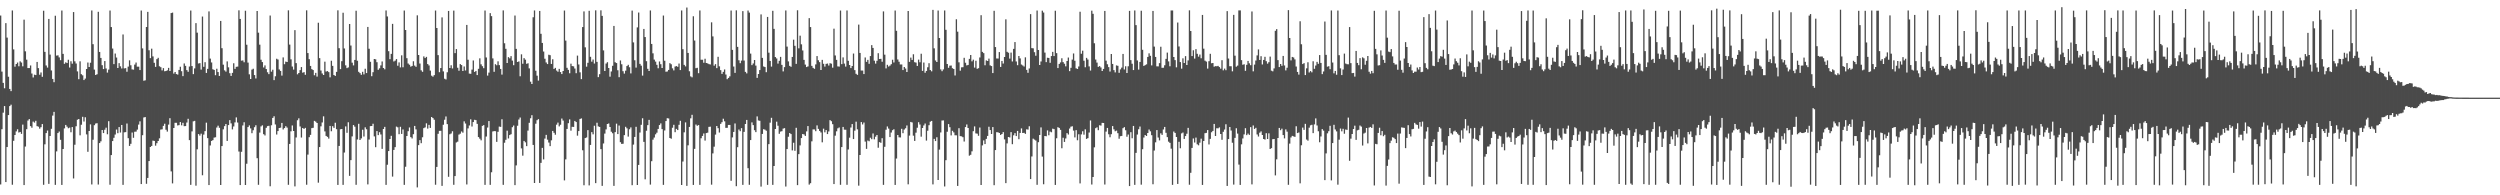 <svg xmlns="http://www.w3.org/2000/svg" width="1920" height="150"><path d="M0 11.945h1v129.735H0zM1 54.995h1v44.217H1zM2 63.650h1v22.888H2zM3 67.781h1v13.672H3zM4 17.777h1v122.037H4zM5 28.871h1v84.050H5zM6 58.932h1v29.426H6zM7 68.323h1v13.162H7zM8 70.002h1v10.377H8zM9 8.046h1v133.854H9zM10 37.919h1v70.200H10zM11 51.216h1v52.478H11zM12 49.132h1v51.797H12zM13 48.034h1v51.248H13zM14 50.885h1v50.878H14zM15 47.124h1v54.180H15zM16 48.043h1v54.756H16zM17 50.966h1v44.747H17zM18 15.128h1v127.027H18zM19 39.416h1v73.104H19zM20 45.821h1v53.394H20zM21 52.298h1v40.293H21zM22 52.268h1v39.200H22zM23 50.266h1v46.584H23zM24 56.465h1v41.650H24zM25 59.490h1v33.897H25zM26 57.347h1v36.811H26zM27 57.638h1v35.148H27zM28 47.551h1v49.344H28zM29 52.315h1v44.950H29zM30 57.380h1v41.438H30zM31 55.674h1v41.994H31zM32 58.986h1v36.288H32zM33 8.226h1v133.710H33zM34 39.848h1v70.984H34zM35 50.275h1v51.916H35zM36 51.901h1v48.364H36zM37 14.520h1v126.695H37zM38 41.957h1v62.482H38zM39 54.141h1v44.791H39zM40 60.611h1v28.191H40zM41 63.145h1v22.778H41zM42 12.066h1v129.934H42zM43 42.720h1v73.551H43zM44 42.506h1v59.692H44zM45 44.107h1v56.918H45zM46 46.227h1v61.156H46zM47 8.076h1v133.945H47zM48 41.359h1v73.077H48zM49 49.000h1v49.598H49zM50 47.862h1v48.063H50zM51 48.433h1v48.835H51zM52 45.875h1v52.626H52zM53 51.871h1v46.152H53zM54 47.075h1v54.480H54zM55 48.883h1v48.691H55zM56 9.284h1v127.783H56zM57 47.119h1v64.023H57zM58 48.795h1v48.172H58zM59 54.843h1v37.133H59zM60 60.840h1v30.564H60zM61 47.117h1v56.838H61zM62 56.979h1v38.837H62zM63 57.833h1v31.865H63zM64 61.511h1v31.843H64zM65 60.343h1v29.721H65zM66 53.004h1v50.213H66zM67 48.039h1v68.536H67zM68 51.478h1v49.115H68zM69 48.199h1v47.338H69zM70 8.023h1v133.626H70zM71 33.949h1v73.348H71zM72 53.453h1v42.707H72zM73 57.582h1v37.306H73zM74 57.030h1v37.587H74zM75 9.048h1v132.678H75zM76 39.879h1v70.019H76zM77 44.486h1v64.044H77zM78 50.081h1v49.734H78zM79 53.068h1v49.113H79zM80 46.899h1v52.722H80zM81 52.600h1v45.445H81zM82 55.766h1v47.356H82zM83 53.464h1v39.630H83zM84 8.104h1v133.748H84zM85 20.788h1v98.319H85zM86 37.262h1v71.062H86zM87 49.278h1v56.533H87zM88 41.138h1v62.199H88zM89 44.199h1v55.264H89zM90 52.241h1v50.044H90zM91 48.497h1v49.105H91zM92 50.952h1v50.816H92zM93 52.565h1v43.409H93zM94 26.481h1v115.506H94zM95 52.511h1v49.114H95zM96 52.307h1v49.150H96zM97 55.091h1v39.764H97zM98 51.132h1v55.011H98zM99 46.343h1v65.715H99zM100 50.112h1v60.352H100zM101 53.315h1v48.458H101zM102 53.480h1v52.353H102zM103 49.612h1v51.557H103zM104 48.034h1v53.029H104zM105 51.178h1v48.352H105zM106 51.199h1v44.515H106zM107 53.830h1v39.347H107zM108 8.063h1v133.292H108zM109 37.178h1v66.672H109zM110 61.987h1v28.203H110zM111 61.708h1v28.176H111zM112 20.723h1v120.415H112zM113 9.092h1v127.582H113zM114 38.604h1v85.085H114zM115 44.637h1v68.260H115zM116 37.355h1v74.719H116zM117 43.320h1v64.681H117zM118 48.208h1v60.026H118zM119 51.363h1v60.503H119zM120 45.397h1v64.574H120zM121 44.392h1v63.907H121zM122 50.871h1v55.361H122zM123 51.598h1v47.921H123zM124 54.064h1v45.245H124zM125 52.313h1v44.340H125zM126 54.717h1v40.325H126zM127 54.503h1v45.111H127zM128 54.005h1v47.046H128zM129 52.107h1v43.586H129zM130 54.521h1v36.231H130zM131 10.030h1v121.629H131zM132 9.703h1v131.138H132zM133 56.538h1v41.768H133zM134 55.292h1v39.006H134zM135 56.901h1v37.401H135zM136 57.287h1v39.066H136zM137 53.719h1v42.379H137zM138 51.244h1v42.493H138zM139 54.680h1v41.555H139zM140 58.472h1v35.846H140zM141 48.720h1v48.224H141zM142 50.586h1v46.212H142zM143 53.873h1v40.229H143zM144 55.164h1v36.078H144zM145 51.093h1v56.547H145zM146 8.068h1v133.885H146zM147 50.743h1v50.182H147zM148 56.941h1v36.227H148zM149 52.515h1v40.293H149zM150 17.745h1v124.846H150zM151 25.100h1v89.601H151zM152 48.720h1v54.224H152zM153 48.483h1v55.642H153zM154 53.470h1v49.211H154zM155 12.691h1v121.897H155zM156 51.287h1v52.092H156zM157 47.759h1v52.964H157zM158 56.023h1v38.187H158zM159 52.872h1v53.210H159zM160 8.769h1v133.340H160zM161 45.011h1v66.728H161zM162 47.974h1v60.261H162zM163 53.193h1v54.436H163zM164 53.728h1v51.928H164zM165 57.732h1v47.679H165zM166 52.768h1v45.192H166zM167 55.335h1v41.199H167zM168 58.299h1v39.833H168zM169 16.073h1v126.028H169zM170 37.042h1v75.139H170zM171 49.658h1v49.646H171zM172 54.004h1v42.844H172zM173 54.979h1v40.243H173zM174 47.173h1v61.062H174zM175 51.715h1v44.354H175zM176 56.210h1v36.048H176zM177 58.331h1v36.445H177zM178 55.977h1v43.378H178zM179 48.582h1v48.531H179zM180 52.911h1v41.075H180zM181 51.308h1v38.829H181zM182 51.133h1v42.951H182zM183 7.944h1v108.442H183zM184 14.545h1v127.569H184zM185 46.601h1v69.957H185zM186 46.379h1v49.954H186zM187 47.825h1v46.072H187zM188 8.250h1v133.847H188zM189 34.360h1v91.377H189zM190 48.063h1v49.529H190zM191 57.074h1v39.230H191zM192 60.693h1v37.902H192zM193 53.432h1v48.878H193zM194 52.793h1v47.236H194zM195 57.660h1v40.017H195zM196 60.247h1v35.980H196zM197 8.461h1v113.022H197zM198 25.069h1v116.844H198zM199 34.301h1v67.525H199zM200 45.886h1v51.200H200zM201 47.682h1v48.597H201zM202 51.793h1v51.295H202zM203 50.240h1v53.822H203zM204 53.045h1v45.121H204zM205 55.524h1v41.330H205zM206 56.931h1v39.677H206zM207 11.919h1v131.122H207zM208 55.053h1v41.132H208zM209 53.532h1v37.019H209zM210 61.540h1v27.732H210zM211 58.590h1v37.021H211zM212 45.130h1v58.177H212zM213 45.746h1v54.889H213zM214 53.337h1v44.980H214zM215 54.467h1v43.568H215zM216 58.080h1v36.331H216zM217 44.062h1v55.343H217zM218 49.300h1v49.076H218zM219 47.315h1v49.621H219zM220 47.629h1v50.393H220zM221 7.954h1v133.959H221zM222 34.253h1v76.292H222zM223 45.544h1v55.327H223zM224 51.107h1v45.261H224zM225 53.474h1v47.155H225zM226 23.142h1v119.992H226zM227 48.474h1v57.105H227zM228 57.111h1v35.266H228zM229 56.064h1v34.832H229zM230 53.855h1v43.295H230zM231 51.525h1v54.079H231zM232 55.826h1v42.475H232zM233 55.416h1v43.603H233zM234 57.432h1v40.768H234zM235 7.954h1v133.929H235zM236 40.765h1v77.957H236zM237 45.442h1v59.915H237zM238 50.661h1v52.919H238zM239 53.080h1v45.319H239zM240 53.787h1v44.349H240zM241 57.783h1v35.023H241zM242 55.957h1v37.494H242zM243 58.825h1v35.664H243zM244 17.478h1v122.817H244zM245 44.623h1v68.308H245zM246 54.196h1v42.841H246zM247 56.397h1v37.676H247zM248 57.607h1v31.736H248zM249 47.361h1v53.544H249zM250 54.953h1v49.439H250zM251 54.577h1v50.531H251zM252 55.403h1v51.018H252zM253 59.384h1v37.308H253zM254 46.649h1v54.175H254zM255 50.601h1v46.318H255zM256 57.582h1v40.623H256zM257 58.327h1v35.947H257zM258 55.195h1v44.026H258zM259 7.931h1v134.076H259zM260 37.017h1v75.039H260zM261 53.086h1v46.175H261zM262 46.982h1v52.088H262zM263 9.801h1v132.154H263zM264 37.214h1v79.932H264zM265 50.195h1v46.867H265zM266 52.320h1v49.661H266zM267 51.738h1v42.177H267zM268 18.456h1v116.626H268zM269 34.948h1v88.016H269zM270 48.120h1v56.657H270zM271 50.249h1v45.821H271zM272 46.014h1v51.245H272zM273 8.232h1v133.690H273zM274 46.650h1v60.455H274zM275 55.164h1v39.920H275zM276 56.183h1v51.342H276zM277 57.439h1v48.868H277zM278 55.119h1v44.521H278zM279 57.132h1v47.704H279zM280 52.797h1v44.981H280zM281 56.125h1v43.142H281zM282 20.679h1v120.939H282zM283 37.439h1v69.696H283zM284 47.464h1v49.396H284zM285 58.521h1v38.248H285zM286 55.424h1v39.592H286zM287 45.329h1v59.443H287zM288 45.584h1v67.477H288zM289 47.790h1v52.874H289zM290 53.602h1v50.201H290zM291 52.495h1v49.012H291zM292 50.202h1v53.081H292zM293 47.225h1v67.102H293zM294 52.221h1v46.870H294zM295 53.265h1v44.154H295zM296 8.034h1v133.966H296zM297 12.625h1v113.910H297zM298 39.321h1v76.704H298zM299 45.476h1v61.264H299zM300 41.375h1v62.933H300zM301 18.349h1v117.268H301zM302 47.203h1v67.953H302zM303 46.566h1v66.419H303zM304 45.388h1v51.843H304zM305 50.485h1v47.309H305zM306 47.915h1v55.132H306zM307 51.778h1v45.607H307zM308 42.493h1v60.357H308zM309 51.645h1v47.808H309zM310 8.077h1v133.901H310zM311 23.037h1v105.018H311zM312 44.697h1v59.728H312zM313 48.805h1v51.957H313zM314 49.721h1v48.157H314zM315 51.211h1v54.109H315zM316 50.620h1v55.732H316zM317 47.054h1v55.988H317zM318 50.382h1v46.360H318zM319 51.298h1v48.069H319zM320 11.756h1v132.162H320zM321 42.247h1v69.198H321zM322 48.780h1v58.859H322zM323 54.008h1v55.972H323zM324 55.138h1v50.289H324zM325 43.289h1v55.123H325zM326 44.608h1v53.232H326zM327 43.681h1v51.014H327zM328 49.202h1v49.547H328zM329 50.277h1v45.606H329zM330 54.210h1v44.042H330zM331 58.135h1v31.726H331zM332 58.893h1v31.772H332zM333 57.686h1v34.250H333zM334 8.088h1v133.803H334zM335 21.497h1v106.711H335zM336 42.333h1v60.438H336zM337 55.437h1v45.060H337zM338 52.267h1v48.168H338zM339 13.343h1v129.416H339zM340 54.826h1v40.951H340zM341 60.473h1v31.501H341zM342 61.014h1v28.408H342zM343 55.514h1v39.802H343zM344 8.405h1v127.364H344zM345 52.249h1v50.885H345zM346 50.111h1v52.380H346zM347 52.560h1v48.240H347zM348 8.151h1v133.800H348zM349 40.796h1v94.413H349zM350 37.672h1v71.740H350zM351 52.036h1v56.743H351zM352 54.313h1v49.082H352zM353 49.186h1v53.466H353zM354 49.961h1v51.010H354zM355 54.548h1v47.317H355zM356 51.025h1v42.178H356zM357 54.134h1v40.760H357zM358 19.130h1v122.539H358zM359 45.863h1v52.755H359zM360 56.526h1v39.806H360zM361 56.691h1v34.974H361zM362 53.451h1v43.702H362zM363 46.459h1v47.295H363zM364 55.246h1v36.752H364zM365 54.472h1v37.807H365zM366 57.658h1v37.453H366zM367 52.834h1v52.452H367zM368 44.774h1v61.732H368zM369 49.404h1v58.390H369zM370 50.831h1v45.853H370zM371 52.373h1v43.739H371zM372 8.063h1v133.915H372zM373 44.134h1v60.717H373zM374 58.069h1v39.867H374zM375 55.782h1v37.200H375zM376 10.100h1v131.871H376zM377 12.397h1v119.910H377zM378 44.860h1v56.093H378zM379 55.159h1v45.490H379zM380 49.288h1v51.466H380zM381 50.137h1v58.812H381zM382 47.126h1v54.105H382zM383 50.012h1v47.233H383zM384 52.965h1v44.469H384zM385 57.283h1v34.332H385zM386 7.988h1v133.964H386zM387 33.226h1v76.398H387zM388 37.492h1v69.857H388zM389 48.390h1v51.960H389zM390 43.897h1v62.447H390zM391 44.821h1v58.927H391zM392 43.089h1v59.968H392zM393 46.539h1v51.174H393zM394 50.063h1v46.368H394zM395 11.911h1v130.256H395zM396 37.523h1v89.506H396zM397 47.593h1v48.975H397zM398 47.149h1v44.655H398zM399 58.575h1v31.679H399zM400 41.742h1v72.232H400zM401 48.929h1v70.609H401zM402 44.628h1v63.584H402zM403 45.820h1v63.491H403zM404 48.991h1v63.216H404zM405 48.577h1v51.746H405zM406 52.540h1v41.751H406zM407 62.735h1v28.075H407zM408 64.506h1v23.982H408zM409 13.274h1v98.051H409zM410 8.038h1v132.514H410zM411 54.323h1v40.679H411zM412 58.119h1v34.202H412zM413 61.884h1v29.608H413zM414 8.380h1v132.103H414zM415 25.954h1v99.121H415zM416 32.950h1v80.626H416zM417 39.599h1v82.827H417zM418 45.089h1v61.358H418zM419 47.977h1v55.624H419zM420 49.189h1v58.062H420zM421 42.026h1v67.464H421zM422 42.402h1v69.830H422zM423 49.107h1v58.685H423zM424 45.496h1v55.077H424zM425 52.923h1v49.052H425zM426 52.124h1v51.353H426zM427 54.152h1v41.582H427zM428 55.113h1v39.038H428zM429 52.911h1v44.188H429zM430 55.331h1v40.465H430zM431 56.889h1v34.144H431zM432 54.527h1v38.072H432zM433 8.066h1v130.496H433zM434 31.180h1v91.242H434zM435 52.067h1v46.936H435zM436 53.644h1v40.988H436zM437 56.264h1v35.432H437zM438 48.900h1v51.469H438zM439 50.730h1v46.628H439zM440 50.964h1v46.540H440zM441 52.639h1v40.240H441zM442 56.224h1v37.518H442zM443 42.717h1v61.498H443zM444 49.532h1v51.105H444zM445 55.543h1v35.789H445zM446 60.792h1v30.147H446zM447 20.798h1v94.598H447zM448 8.734h1v133.549H448zM449 36.352h1v69.705H449zM450 51.209h1v54.362H450zM451 48.242h1v51.724H451zM452 8.316h1v134.046H452zM453 43.635h1v67.687H453zM454 47.385h1v54.110H454zM455 45.732h1v57.429H455zM456 48.796h1v47.752H456zM457 7.932h1v132.719H457zM458 47.536h1v46.710H458zM459 59.233h1v37.818H459zM460 56.962h1v40.500H460zM461 7.942h1v106.605H461zM462 12.195h1v130.545H462zM463 38.682h1v71.490H463zM464 54.506h1v48.119H464zM465 48.771h1v50.598H465zM466 47.756h1v47.462H466zM467 52.202h1v42.627H467zM468 58.890h1v38.648H468zM469 54.906h1v46.241H469zM470 50.544h1v51.799H470zM471 19.923h1v122.799H471zM472 47.811h1v53.669H472zM473 48.421h1v46.571H473zM474 53.980h1v49.002H474zM475 59.306h1v37.077H475zM476 46.452h1v62.777H476zM477 49.367h1v61.163H477zM478 54.675h1v55.737H478zM479 56.514h1v47.288H479zM480 54.259h1v43.140H480zM481 50.727h1v47.853H481zM482 49.789h1v55.143H482zM483 51.675h1v47.585H483zM484 56.368h1v41.493H484zM485 8.133h1v134.090H485zM486 32.556h1v78.479H486zM487 46.274h1v58.890H487zM488 51.909h1v45.462H488zM489 21.064h1v121.030H489zM490 9.604h1v117.054H490zM491 49.036h1v52.742H491zM492 50.455h1v45.373H492zM493 58.069h1v32.767H493zM494 22.212h1v86.724H494zM495 28.484h1v109.252H495zM496 46.982h1v53.410H496zM497 52.856h1v43.265H497zM498 54.525h1v37.530H498zM499 8.029h1v133.766H499zM500 33.728h1v90.083H500zM501 40.981h1v66.307H501zM502 45.794h1v59.814H502zM503 47.335h1v55.847H503zM504 49.774h1v52.127H504zM505 52.453h1v46.551H505zM506 47.217h1v48.855H506zM507 49.280h1v45.470H507zM508 52.233h1v46.956H508zM509 11.951h1v130.002H509zM510 46.645h1v53.550H510zM511 55.100h1v37.881H511zM512 54.892h1v35.871H512zM513 53.697h1v37.260H513zM514 48.480h1v57.527H514zM515 49.372h1v57.159H515zM516 52.468h1v45.646H516zM517 54.063h1v41.805H517zM518 51.079h1v50.456H518zM519 50.742h1v48.225H519zM520 51.313h1v48.571H520zM521 48.777h1v47.051H521zM522 53.821h1v38.973H522zM523 8.059h1v134.024H523zM524 37.782h1v86.249H524zM525 49.819h1v51.836H525zM526 50.999h1v42.995H526zM527 5.809h1v136.947H527zM528 40.644h1v70.985H528zM529 54.753h1v42.749H529zM530 58.690h1v32.194H530zM531 59.384h1v28.767H531zM532 12.483h1v129.565H532zM533 31.142h1v83.181H533zM534 52.373h1v43.275H534zM535 52.075h1v44.548H535zM536 56.233h1v39.812H536zM537 8.059h1v133.925H537zM538 45.855h1v60.322H538zM539 45.883h1v58.535H539zM540 48.202h1v54.314H540zM541 45.096h1v62.885H541zM542 48.360h1v53.840H542zM543 48.692h1v53.221H543zM544 49.260h1v48.170H544zM545 49.531h1v47.744H545zM546 17.132h1v124.714H546zM547 27.944h1v89.877H547zM548 50.455h1v62.181H548zM549 49.230h1v54.119H549zM550 52.349h1v44.434H550zM551 43.601h1v54.879H551zM552 50.956h1v50.806H552zM553 53.872h1v41.240H553zM554 56.752h1v37.073H554zM555 55.217h1v35.945H555zM556 53.374h1v39.807H556zM557 57.245h1v40.963H557zM558 60.821h1v37.323H558zM559 59.866h1v36.068H559zM560 58.611h1v37.338H560zM561 8.105h1v130.745H561zM562 38.287h1v67.245H562zM563 51.087h1v50.254H563zM564 55.947h1v38.886H564zM565 7.950h1v135.073H565zM566 36.014h1v77.044H566zM567 46.307h1v53.176H567zM568 48.554h1v52.220H568zM569 46.561h1v51.867H569zM570 8.561h1v133.399H570zM571 46.464h1v54.811H571zM572 55.181h1v40.054H572zM573 56.380h1v35.749H573zM574 8.109h1v121.086H574zM575 9.682h1v132.264H575zM576 41.190h1v66.375H576zM577 50.007h1v44.011H577zM578 48.720h1v47.403H578zM579 46.096h1v53.900H579zM580 50.357h1v51.122H580zM581 59.810h1v29.609H581zM582 56.842h1v35.676H582zM583 53.793h1v38.980H583zM584 11.069h1v132.261H584zM585 44.430h1v58.428H585zM586 51.057h1v48.180H586zM587 51.524h1v48.037H587zM588 55.468h1v44.931H588zM589 13.017h1v128.959H589zM590 40.437h1v70.243H590zM591 46.805h1v47.390H591zM592 51.171h1v39.278H592zM593 8.282h1v133.675H593zM594 22.166h1v105.317H594zM595 43.817h1v55.279H595zM596 44.906h1v48.513H596zM597 48.854h1v47.690H597zM598 46.676h1v56.074H598zM599 43.668h1v57.409H599zM600 49.825h1v50.936H600zM601 54.815h1v43.967H601zM602 51.551h1v46.839H602zM603 8.059h1v135.219H603zM604 35.791h1v78.716H604zM605 47.135h1v57.889H605zM606 50.574h1v51.578H606zM607 51.314h1v51.637H607zM608 43.706h1v71.818H608zM609 30.456h1v79.187H609zM610 35.173h1v80.631H610zM611 49.053h1v49.074H611zM612 7.907h1v134.254H612zM613 37.135h1v81.237H613zM614 27.413h1v84.268H614zM615 34.069h1v71.945H615zM616 38.749h1v64.154H616zM617 45.979h1v57.292H617zM618 49.609h1v54.810H618zM619 51.489h1v49.413H619zM620 50.985h1v45.859H620zM621 13.922h1v127.831H621zM622 20.780h1v119.935H622zM623 50.562h1v57.982H623zM624 52.108h1v47.276H624zM625 52.846h1v46.608H625zM626 49.449h1v51.327H626zM627 43.064h1v53.263H627zM628 46.300h1v52.663H628zM629 47.696h1v52.836H629zM630 53.773h1v47.983H630zM631 45.978h1v63.337H631zM632 49.023h1v49.803H632zM633 51.169h1v50.488H633zM634 49.069h1v50.822H634zM635 48.815h1v54.132H635zM636 50.339h1v50.601H636zM637 48.526h1v43.744H637zM638 48.876h1v44.189H638zM639 51.956h1v43.432H639zM640 22.000h1v119.368H640zM641 42.622h1v61.580H641zM642 45.984h1v54.902H642zM643 50.975h1v47.587H643zM644 51.126h1v46.753H644zM645 8.064h1v133.879H645zM646 49.241h1v63.683H646zM647 44.063h1v53.397H647zM648 48.829h1v50.763H648zM649 51.126h1v48.522H649zM650 8.021h1v133.899H650zM651 46.673h1v68.124H651zM652 49.909h1v55.840H652zM653 52.266h1v45.705H653zM654 50.686h1v44.613H654zM655 41.087h1v65.705H655zM656 53.837h1v46.508H656zM657 56.673h1v36.779H657zM658 57.492h1v41.837H658zM659 18.906h1v123.666H659zM660 40.642h1v78.378H660zM661 54.186h1v39.570H661zM662 54.154h1v41.419H662zM663 56.872h1v37.255H663zM664 44.139h1v64.603H664zM665 47.489h1v66.837H665zM666 45.994h1v61.917H666zM667 48.997h1v59.487H667zM668 43.054h1v62.701H668zM669 34.678h1v72.239H669zM670 36.800h1v65.724H670zM671 46.568h1v60.415H671zM672 48.842h1v56.114H672zM673 46.695h1v57.005H673zM674 40.848h1v72.616H674zM675 45.290h1v63.864H675zM676 45.157h1v64.520H676zM677 47.414h1v58.703H677zM678 8.756h1v133.224H678zM679 41.981h1v70.762H679zM680 52.513h1v47.144H680zM681 49.751h1v47.365H681zM682 51.079h1v47.711H682zM683 50.400h1v54.876H683zM684 49.283h1v52.492H684zM685 45.882h1v54.102H685zM686 47.970h1v51.309H686zM687 8.099h1v133.937H687zM688 23.639h1v98.135H688zM689 45.683h1v57.995H689zM690 47.394h1v58.081H690zM691 49.497h1v56.052H691zM692 49.526h1v49.388H692zM693 53.809h1v48.489H693zM694 51.453h1v48.051H694zM695 52.632h1v45.857H695zM696 55.276h1v41.097H696zM697 8.426h1v133.139H697zM698 47.504h1v56.633H698zM699 44.220h1v49.409H699zM700 46.040h1v47.993H700zM701 41.674h1v62.514H701zM702 47.774h1v60.463H702zM703 48.093h1v53.775H703zM704 50.626h1v47.450H704zM705 45.762h1v48.074H705zM706 47.836h1v47.809H706zM707 41.253h1v63.732H707zM708 54.422h1v43.893H708zM709 48.033h1v48.313H709zM710 55.872h1v38.992H710zM711 54.484h1v53.517H711zM712 51.684h1v48.714H712zM713 48.532h1v47.647H713zM714 53.826h1v39.621H714zM715 54.792h1v38.069H715zM716 7.599h1v134.044H716zM717 37.108h1v69.547H717zM718 46.462h1v61.857H718zM719 47.633h1v57.762H719zM720 8.104h1v130.142H720zM721 29.178h1v85.711H721zM722 53.313h1v48.438H722zM723 54.676h1v37.913H723zM724 53.308h1v39.156H724zM725 8.060h1v135.138H725zM726 22.908h1v100.119H726zM727 49.130h1v52.042H727zM728 52.065h1v43.195H728zM729 50.415h1v47.277H729zM730 50.354h1v53.629H730zM731 52.376h1v48.086H731zM732 52.972h1v48.698H732zM733 57.935h1v45.973H733zM734 14.804h1v89.120H734zM735 24.345h1v118.471H735zM736 47.884h1v50.588H736zM737 54.269h1v50.261H737zM738 51.692h1v53.011H738zM739 51.605h1v53.744H739zM740 44.396h1v64.313H740zM741 48.202h1v49.391H741zM742 50.250h1v45.321H742zM743 49.885h1v48.428H743zM744 45.223h1v74.331H744zM745 42.227h1v76.660H745zM746 47.120h1v69.081H746zM747 45.817h1v54.934H747zM748 51.898h1v45.161H748zM749 46.642h1v55.829H749zM750 52.824h1v49.843H750zM751 52.361h1v51.926H751zM752 44.146h1v53.817H752zM753 11.661h1v130.418H753zM754 39.831h1v71.820H754zM755 40.792h1v67.013H755zM756 50.116h1v60.523H756zM757 46.378h1v60.248H757zM758 46.824h1v57.548H758zM759 45.024h1v52.320H759zM760 50.234h1v49.652H760zM761 50.717h1v52.186H761zM762 56.140h1v41.425H762zM763 8.314h1v133.918H763zM764 36.126h1v79.146H764zM765 44.888h1v56.649H765zM766 44.939h1v56.708H766zM767 39.994h1v62.142H767zM768 51.401h1v52.205H768zM769 46.790h1v56.137H769zM770 48.789h1v52.707H770zM771 43.759h1v63.316H771zM772 14.843h1v125.823H772zM773 39.773h1v70.375H773zM774 40.489h1v64.731H774zM775 45.010h1v60.568H775zM776 40.411h1v61.050H776zM777 47.204h1v63.538H777zM778 37.543h1v66.379H778zM779 32.294h1v69.937H779zM780 47.182h1v57.329H780zM781 50.093h1v50.456H781zM782 43.000h1v63.930H782zM783 44.834h1v57.258H783zM784 49.553h1v49.057H784zM785 50.282h1v51.844H785zM786 51.093h1v50.901H786zM787 44.025h1v58.776H787zM788 53.652h1v45.673H788zM789 55.893h1v43.653H789zM790 52.571h1v44.410H790zM791 10.841h1v126.706H791zM792 36.964h1v83.224H792zM793 37.107h1v69.367H793zM794 40.097h1v67.095H794zM795 42.813h1v65.113H795zM796 8.090h1v133.819H796zM797 38.409h1v70.803H797zM798 49.905h1v53.753H798zM799 47.228h1v50.626H799zM800 8.205h1v112.074H800zM801 9.613h1v131.883H801zM802 40.392h1v64.066H802zM803 47.738h1v56.891H803zM804 44.360h1v55.768H804zM805 44.513h1v59.395H805zM806 48.215h1v52.864H806zM807 43.046h1v58.556H807zM808 39.855h1v58.962H808zM809 43.070h1v56.088H809zM810 8.221h1v133.805H810zM811 40.798h1v65.366H811zM812 52.257h1v45.432H812zM813 49.120h1v49.114H813zM814 47.933h1v51.804H814zM815 44.753h1v69.094H815zM816 47.722h1v58.070H816zM817 48.972h1v60.049H817zM818 50.942h1v55.383H818zM819 46.864h1v55.369H819zM820 44.162h1v59.178H820zM821 54.623h1v44.098H821zM822 52.082h1v45.190H822zM823 45.792h1v51.165H823zM824 41.043h1v59.269H824zM825 46.656h1v58.885H825zM826 52.474h1v47.446H826zM827 52.977h1v54.741H827zM828 51.061h1v52.081H828zM829 9.015h1v131.830H829zM830 41.248h1v61.973H830zM831 38.903h1v61.910H831zM832 46.620h1v56.821H832zM833 51.645h1v47.704H833zM834 44.426h1v62.297H834zM835 45.716h1v60.368H835zM836 51.009h1v50.757H836zM837 54.144h1v38.382H837zM838 8.182h1v133.563H838zM839 10.607h1v125.352H839zM840 33.233h1v79.921H840zM841 45.743h1v52.726H841zM842 48.057h1v49.732H842zM843 51.368h1v48.615H843zM844 50.748h1v45.460H844zM845 51.788h1v44.674H845zM846 54.525h1v39.814H846zM847 52.966h1v41.485H847zM848 8.400h1v133.320H848zM849 46.590h1v54.465H849zM850 49.379h1v48.898H850zM851 51.554h1v51.566H851zM852 54.951h1v50.444H852zM853 41.496h1v61.586H853zM854 49.119h1v47.692H854zM855 53.862h1v45.469H855zM856 55.582h1v45.210H856zM857 50.223h1v50.063H857zM858 50.534h1v51.781H858zM859 55.922h1v50.644H859zM860 53.309h1v51.289H860zM861 51.903h1v52.508H861zM862 41.396h1v57.051H862zM863 53.340h1v44.276H863zM864 50.906h1v49.151H864zM865 56.043h1v48.967H865zM866 50.896h1v52.438H866zM867 8.364h1v134.550H867zM868 46.197h1v55.350H868zM869 48.963h1v57.243H869zM870 53.822h1v42.912H870zM871 8.061h1v133.904H871zM872 19.301h1v98.100H872zM873 46.455h1v56.867H873zM874 53.436h1v45.837H874zM875 47.570h1v49.604H875zM876 8.226h1v133.575H876zM877 38.272h1v76.290H877zM878 50.658h1v54.955H878zM879 50.014h1v53.676H879zM880 49.407h1v55.054H880zM881 43.715h1v58.445H881zM882 40.965h1v58.508H882zM883 42.835h1v58.039H883zM884 50.232h1v53.589H884zM885 8.381h1v133.126H885zM886 35.809h1v79.824H886zM887 43.714h1v65.575H887zM888 50.918h1v48.958H888zM889 50.981h1v54.660H889zM890 48.473h1v59.334H890zM891 35.895h1v66.481H891zM892 52.049h1v51.519H892zM893 52.003h1v47.450H893zM894 50.147h1v47.315H894zM895 45.230h1v56.770H895zM896 40.405h1v64.916H896zM897 47.148h1v61.648H897zM898 50.916h1v58.794H898zM899 8.045h1v106.111H899zM900 8.041h1v133.918H900zM901 43.776h1v57.260H901zM902 46.157h1v55.946H902zM903 51.690h1v53.514H903zM904 17.322h1v123.940H904zM905 35.701h1v73.177H905zM906 47.673h1v66.204H906zM907 52.750h1v49.722H907zM908 44.811h1v56.952H908zM909 48.403h1v58.287H909zM910 43.132h1v61.360H910zM911 49.922h1v52.769H911zM912 46.407h1v51.803H912zM913 7.936h1v133.951H913zM914 23.788h1v108.934H914zM915 43.041h1v70.587H915zM916 38.605h1v67.756H916zM917 45.025h1v64.428H917zM918 37.750h1v67.945H918zM919 41.337h1v69.522H919zM920 43.501h1v68.111H920zM921 41.906h1v67.668H921zM922 44.763h1v61.756H922zM923 11.452h1v130.560H923zM924 37.397h1v70.895H924zM925 46.578h1v55.713H925zM926 47.330h1v54.691H926zM927 52.689h1v47.198H927zM928 47.017h1v63.950H928zM929 41.306h1v65.340H929zM930 48.603h1v52.956H930zM931 48.361h1v52.220H931zM932 51.197h1v43.984H932zM933 50.805h1v53.627H933zM934 50.867h1v47.651H934zM935 50.568h1v47.970H935zM936 51.513h1v46.351H936zM937 52.720h1v50.212H937zM938 46.250h1v61.137H938zM939 54.038h1v47.159H939zM940 52.666h1v46.820H940zM941 53.935h1v41.519H941zM942 8.554h1v134.263H942zM943 44.969h1v61.834H943zM944 50.862h1v46.673H944zM945 50.911h1v49.348H945zM946 54.776h1v54.837H946zM947 11.405h1v130.376H947zM948 42.735h1v63.139H948zM949 51.203h1v47.290H949zM950 50.397h1v52.228H950zM951 7.987h1v118.423H951zM952 8.008h1v134.034H952zM953 46.189h1v64.678H953zM954 49.716h1v56.632H954zM955 49.359h1v53.852H955zM956 54.388h1v44.073H956zM957 49.751h1v54.022H957zM958 46.798h1v55.796H958zM959 48.646h1v54.909H959zM960 50.054h1v47.572H960zM961 8.802h1v132.809H961zM962 54.792h1v41.584H962zM963 49.590h1v49.417H963zM964 46.479h1v51.694H964zM965 42.536h1v60.711H965zM966 37.914h1v66.942H966zM967 46.026h1v55.849H967zM968 43.165h1v57.769H968zM969 49.498h1v54.203H969zM970 46.027h1v60.738H970zM971 43.646h1v63.576H971zM972 46.987h1v55.293H972zM973 48.906h1v57.860H973zM974 47.781h1v54.616H974zM975 43.477h1v70.940H975zM976 54.284h1v59.472H976zM977 54.771h1v52.131H977zM978 52.522h1v54.213H978zM979 23.651h1v111.035H979zM980 22.363h1v100.017H980zM981 46.159h1v59.844H981zM982 51.503h1v46.747H982zM983 49.147h1v50.863H983zM984 50.527h1v48.306H984zM985 42.972h1v60.751H985zM986 50.300h1v55.976H986zM987 54.063h1v45.332H987zM988 52.037h1v49.074H988zM989 7.804h1v134.141H989zM990 29.179h1v81.131H990zM991 46.380h1v59.202H991zM992 43.738h1v60.585H992zM993 44.154h1v60.597H993zM994 45.627h1v59.495H994zM995 51.105h1v45.892H995zM996 55.229h1v46.963H996zM997 57.274h1v44.480H997zM998 16.356h1v124.434H998zM999 33.974h1v77.577H999zM1000 49.209h1v48.801H1000zM1001 48.509h1v51.223H1001zM1002 57.656h1v37.448H1002zM1003 52.473h1v54.709H1003zM1004 47.830h1v60.185H1004zM1005 55.639h1v42.420H1005zM1006 54.594h1v41.667H1006zM1007 55.557h1v40.276H1007zM1008 47.049h1v55.220H1008zM1009 52.844h1v42.718H1009zM1010 50.332h1v40.612H1010zM1011 47.508h1v48.856H1011zM1012 48.994h1v51.814H1012zM1013 42.269h1v67.000H1013zM1014 48.344h1v56.442H1014zM1015 56.939h1v42.257H1015zM1016 54.863h1v45.512H1016zM1017 16.557h1v121.764H1017zM1018 42.113h1v75.676H1018zM1019 51.220h1v51.198H1019zM1020 50.837h1v49.932H1020zM1021 53.129h1v43.462H1021zM1022 8.042h1v130.528H1022zM1023 48.026h1v61.852H1023zM1024 56.319h1v39.536H1024zM1025 54.476h1v44.957H1025zM1026 57.415h1v43.514H1026zM1027 8.065h1v133.777H1027zM1028 42.376h1v64.892H1028zM1029 52.478h1v46.225H1029zM1030 57.671h1v43.203H1030zM1031 53.392h1v45.537H1031zM1032 41.190h1v61.497H1032zM1033 48.818h1v50.642H1033zM1034 49.284h1v50.442H1034zM1035 49.390h1v40.944H1035zM1036 20.806h1v102.697H1036zM1037 48.472h1v58.003H1037zM1038 56.142h1v46.779H1038zM1039 55.992h1v43.062H1039zM1040 58.817h1v37.716H1040zM1041 39.139h1v68.284H1041zM1042 48.312h1v51.765H1042zM1043 50.060h1v49.606H1043zM1044 44.654h1v51.735H1044zM1045 53.212h1v44.002H1045zM1046 44.017h1v67.756H1046zM1047 44.774h1v57.772H1047zM1048 49.721h1v52.171H1048zM1049 46.707h1v51.599H1049zM1050 42.984h1v67.146H1050zM1051 55.105h1v42.879H1051zM1052 56.586h1v40.924H1052zM1053 54.455h1v43.811H1053zM1054 56.223h1v39.240H1054zM1055 8.298h1v134.157H1055zM1056 37.550h1v72.915H1056zM1057 41.708h1v69.094H1057zM1058 50.281h1v51.811H1058zM1059 50.081h1v48.006H1059zM1060 38.694h1v65.211H1060zM1061 42.656h1v57.985H1061zM1062 45.973h1v58.608H1062zM1063 48.272h1v55.245H1063zM1064 8.078h1v134.454H1064zM1065 28.939h1v98.429H1065zM1066 39.623h1v82.918H1066zM1067 40.037h1v69.902H1067zM1068 37.706h1v70.342H1068zM1069 43.320h1v62.114H1069zM1070 48.312h1v57.508H1070zM1071 49.544h1v57.298H1071zM1072 49.528h1v60.366H1072zM1073 53.532h1v49.063H1073zM1074 8.231h1v132.848H1074zM1075 46.561h1v55.983H1075zM1076 53.623h1v44.197H1076zM1077 55.819h1v42.226H1077zM1078 44.964h1v53.241H1078zM1079 32.366h1v81.406H1079zM1080 36.072h1v69.884H1080zM1081 48.392h1v47.772H1081zM1082 51.418h1v51.541H1082zM1083 49.535h1v55.256H1083zM1084 54.049h1v45.226H1084zM1085 56.085h1v42.910H1085zM1086 55.052h1v39.311H1086zM1087 55.042h1v40.483H1087zM1088 51.888h1v44.067H1088zM1089 53.416h1v45.424H1089zM1090 51.463h1v42.306H1090zM1091 55.385h1v41.837H1091zM1092 55.154h1v38.226H1092zM1093 13.154h1v128.884H1093zM1094 48.523h1v58.007H1094zM1095 52.139h1v48.819H1095zM1096 53.173h1v44.531H1096zM1097 10.838h1v124.793H1097zM1098 21.395h1v114.556H1098zM1099 39.358h1v72.783H1099zM1100 50.431h1v58.649H1100zM1101 50.782h1v56.202H1101zM1102 8.108h1v133.457H1102zM1103 22.749h1v101.522H1103zM1104 47.684h1v53.534H1104zM1105 45.021h1v52.543H1105zM1106 43.096h1v55.587H1106zM1107 43.520h1v65.375H1107zM1108 38.253h1v80.475H1108zM1109 45.017h1v70.335H1109zM1110 49.846h1v61.865H1110zM1111 15.700h1v126.605H1111zM1112 41.533h1v63.036H1112zM1113 53.540h1v44.758H1113zM1114 53.390h1v48.937H1114zM1115 52.995h1v50.303H1115zM1116 49.440h1v51.485H1116zM1117 44.962h1v55.326H1117zM1118 46.983h1v54.434H1118zM1119 48.166h1v54.515H1119zM1120 50.203h1v53.603H1120zM1121 44.769h1v64.645H1121zM1122 54.666h1v45.418H1122zM1123 58.878h1v47.643H1123zM1124 55.584h1v43.024H1124zM1125 59.080h1v32.393H1125zM1126 41.759h1v58.424H1126zM1127 50.957h1v45.559H1127zM1128 47.340h1v54.997H1128zM1129 48.231h1v50.347H1129zM1130 8.078h1v135.095H1130zM1131 38.641h1v67.784H1131zM1132 51.578h1v46.619H1132zM1133 55.196h1v51.646H1133zM1134 51.358h1v56.164H1134zM1135 47.053h1v61.357H1135zM1136 47.956h1v55.874H1136zM1137 56.638h1v41.830H1137zM1138 45.606h1v51.477H1138zM1139 8.071h1v133.930H1139zM1140 16.167h1v104.131H1140zM1141 34.985h1v83.362H1141zM1142 42.427h1v70.102H1142zM1143 45.654h1v66.854H1143zM1144 40.594h1v70.276H1144zM1145 44.214h1v61.711H1145zM1146 41.804h1v59.304H1146zM1147 44.864h1v56.178H1147zM1148 42.562h1v60.282H1148zM1149 22.801h1v118.760H1149zM1150 36.210h1v70.408H1150zM1151 46.580h1v57.614H1151zM1152 46.841h1v57.882H1152zM1153 53.742h1v59.280H1153zM1154 45.735h1v64.631H1154zM1155 40.469h1v74.961H1155zM1156 46.641h1v55.003H1156zM1157 46.164h1v59.429H1157zM1158 48.471h1v56.429H1158zM1159 38.241h1v67.422H1159zM1160 35.831h1v73.204H1160zM1161 43.604h1v58.067H1161zM1162 52.109h1v46.220H1162zM1163 48.602h1v62.472H1163zM1164 47.404h1v58.524H1164zM1165 48.551h1v56.356H1165zM1166 50.597h1v53.862H1166zM1167 48.259h1v55.165H1167zM1168 8.501h1v132.769H1168zM1169 44.793h1v66.180H1169zM1170 46.859h1v58.758H1170zM1171 47.008h1v51.973H1171zM1172 15.974h1v87.878H1172zM1173 8.059h1v133.887H1173zM1174 45.654h1v53.387H1174zM1175 53.911h1v45.802H1175zM1176 52.119h1v39.852H1176zM1177 8.093h1v133.820H1177zM1178 32.586h1v87.971H1178zM1179 46.204h1v55.057H1179zM1180 43.912h1v57.880H1180zM1181 44.227h1v53.083H1181zM1182 50.821h1v44.657H1182zM1183 49.373h1v52.083H1183zM1184 53.418h1v44.989H1184zM1185 54.678h1v46.091H1185zM1186 53.247h1v49.775H1186zM1187 14.071h1v128.067H1187zM1188 43.639h1v58.615H1188zM1189 52.740h1v49.138H1189zM1190 53.746h1v44.433H1190zM1191 49.766h1v57.883H1191zM1192 44.316h1v70.531H1192zM1193 47.191h1v60.881H1193zM1194 47.512h1v59.994H1194zM1195 36.244h1v71.959H1195zM1196 34.433h1v64.444H1196zM1197 50.956h1v53.064H1197zM1198 51.636h1v54.090H1198zM1199 46.890h1v60.403H1199zM1200 50.633h1v47.925H1200zM1201 48.338h1v54.288H1201zM1202 38.539h1v64.216H1202zM1203 37.328h1v61.483H1203zM1204 42.950h1v53.489H1204zM1205 14.861h1v126.658H1205zM1206 42.590h1v70.316H1206zM1207 46.793h1v60.839H1207zM1208 48.218h1v55.540H1208zM1209 49.086h1v48.629H1209zM1210 51.078h1v47.491H1210zM1211 39.945h1v68.227H1211zM1212 42.330h1v61.049H1212zM1213 49.986h1v50.965H1213zM1214 14.709h1v117.094H1214zM1215 7.883h1v133.948H1215zM1216 38.002h1v73.699H1216zM1217 43.485h1v64.346H1217zM1218 43.064h1v57.727H1218zM1219 43.793h1v57.339H1219zM1220 44.070h1v68.167H1220zM1221 41.610h1v68.081H1221zM1222 46.840h1v55.628H1222zM1223 45.792h1v54.287H1223zM1224 11.584h1v130.360H1224zM1225 39.579h1v68.231H1225zM1226 53.333h1v49.491H1226zM1227 49.637h1v50.571H1227zM1228 45.624h1v54.300H1228zM1229 35.196h1v74.404H1229zM1230 38.268h1v64.314H1230zM1231 46.088h1v56.632H1231zM1232 48.853h1v48.968H1232zM1233 44.178h1v57.110H1233zM1234 42.642h1v74.861H1234zM1235 47.507h1v55.100H1235zM1236 50.639h1v49.860H1236zM1237 49.717h1v49.236H1237zM1238 48.496h1v51.327H1238zM1239 45.767h1v66.099H1239zM1240 51.655h1v51.559H1240zM1241 52.500h1v52.393H1241zM1242 50.157h1v52.490H1242zM1243 9.242h1v132.061H1243zM1244 36.271h1v68.167H1244zM1245 50.501h1v50.041H1245zM1246 49.232h1v53.797H1246zM1247 53.259h1v50.343H1247zM1248 8.024h1v133.881H1248zM1249 49.119h1v54.825H1249zM1250 55.113h1v43.301H1250zM1251 53.344h1v46.641H1251zM1252 8.025h1v132.919H1252zM1253 16.753h1v125.166H1253zM1254 40.826h1v63.547H1254zM1255 49.215h1v52.454H1255zM1256 55.688h1v43.258H1256zM1257 50.240h1v62.763H1257zM1258 48.115h1v60.689H1258zM1259 48.990h1v54.132H1259zM1260 54.246h1v49.731H1260zM1261 54.762h1v48.896H1261zM1262 7.255h1v134.170H1262zM1263 39.254h1v70.582H1263zM1264 51.503h1v48.633H1264zM1265 47.900h1v52.126H1265zM1266 22.220h1v119.726H1266zM1267 27.982h1v89.255H1267zM1268 45.899h1v55.297H1268zM1269 45.230h1v53.824H1269zM1270 48.299h1v45.476H1270zM1271 8.320h1v133.582H1271zM1272 32.345h1v83.286H1272zM1273 41.163h1v63.985H1273zM1274 45.224h1v51.829H1274zM1275 41.735h1v59.878H1275zM1276 36.285h1v76.601H1276zM1277 38.245h1v68.191H1277zM1278 42.062h1v59.306H1278zM1279 45.480h1v54.710H1279zM1280 20.310h1v120.108H1280zM1281 8.270h1v132.991H1281zM1282 28.527h1v82.090H1282zM1283 45.525h1v59.263H1283zM1284 46.295h1v60.727H1284zM1285 47.836h1v52.860H1285zM1286 42.161h1v69.898H1286zM1287 42.348h1v61.015H1287zM1288 44.130h1v61.371H1288zM1289 53.709h1v45.489H1289zM1290 8.127h1v133.756H1290zM1291 32.491h1v83.212H1291zM1292 40.974h1v70.428H1292zM1293 40.079h1v65.485H1293zM1294 44.367h1v65.359H1294zM1295 47.345h1v63.402H1295zM1296 45.601h1v55.771H1296zM1297 48.045h1v55.144H1297zM1298 47.271h1v53.718H1298zM1299 39.466h1v65.746H1299zM1300 19.020h1v123.687H1300zM1301 37.106h1v72.115H1301zM1302 53.472h1v50.529H1302zM1303 52.426h1v45.561H1303zM1304 45.001h1v51.017H1304zM1305 47.922h1v55.822H1305zM1306 50.420h1v48.698H1306zM1307 43.962h1v49.103H1307zM1308 52.490h1v39.713H1308zM1309 40.977h1v57.057H1309zM1310 54.279h1v44.546H1310zM1311 52.188h1v43.480H1311zM1312 50.799h1v43.011H1312zM1313 60.623h1v28.275H1313zM1314 7.940h1v133.795H1314zM1315 37.331h1v90.147H1315zM1316 52.257h1v51.722H1316zM1317 54.135h1v50.345H1317zM1318 6.654h1v135.398H1318zM1319 28.550h1v95.685H1319zM1320 41.501h1v58.617H1320zM1321 51.076h1v46.959H1321zM1322 60.554h1v30.039H1322zM1323 7.490h1v130.524H1323zM1324 20.437h1v103.706H1324zM1325 42.967h1v62.480H1325zM1326 46.036h1v60.408H1326zM1327 43.178h1v59.427H1327zM1328 7.984h1v133.866H1328zM1329 35.001h1v80.587H1329zM1330 44.453h1v57.330H1330zM1331 50.972h1v49.119H1331zM1332 49.516h1v45.727H1332zM1333 45.429h1v53.457H1333zM1334 42.118h1v57.616H1334zM1335 38.412h1v60.719H1335zM1336 39.502h1v62.423H1336zM1337 10.892h1v131.839H1337zM1338 29.895h1v91.439H1338zM1339 50.590h1v56.757H1339zM1340 57.450h1v43.381H1340zM1341 54.521h1v47.267H1341zM1342 49.761h1v52.562H1342zM1343 53.968h1v49.194H1343zM1344 54.834h1v42.422H1344zM1345 57.961h1v36.099H1345zM1346 53.093h1v44.128H1346zM1347 44.880h1v57.975H1347zM1348 39.402h1v63.867H1348zM1349 45.076h1v57.046H1349zM1350 45.424h1v55.035H1350zM1351 50.264h1v51.784H1351zM1352 51.156h1v51.115H1352zM1353 52.927h1v48.673H1353zM1354 57.758h1v40.182H1354zM1355 57.741h1v49.522H1355zM1356 29.717h1v112.204H1356zM1357 38.730h1v75.863H1357zM1358 47.551h1v57.483H1358zM1359 45.466h1v64.597H1359zM1360 48.468h1v58.617H1360zM1361 9.321h1v130.684H1361zM1362 43.260h1v62.359H1362zM1363 48.751h1v52.508H1363zM1364 51.925h1v49.977H1364zM1365 58.677h1v40.175H1365zM1366 7.965h1v133.926H1366zM1367 30.430h1v84.817H1367zM1368 45.495h1v59.125H1368zM1369 47.912h1v59.304H1369zM1370 46.188h1v56.219H1370zM1371 49.715h1v60.694H1371zM1372 51.892h1v46.431H1372zM1373 54.822h1v45.203H1373zM1374 53.359h1v46.335H1374zM1375 9.440h1v133.980H1375zM1376 40.619h1v62.833H1376zM1377 54.396h1v43.078H1377zM1378 56.206h1v41.191H1378zM1379 53.319h1v36.386H1379zM1380 46.609h1v56.498H1380zM1381 49.886h1v52.360H1381zM1382 55.985h1v45.341H1382zM1383 50.360h1v51.705H1383zM1384 50.330h1v51.875H1384zM1385 44.258h1v57.720H1385zM1386 47.439h1v53.986H1386zM1387 50.125h1v49.111H1387zM1388 51.565h1v50.372H1388zM1389 11.990h1v84.645H1389zM1390 10.819h1v131.024H1390zM1391 56.965h1v44.223H1391zM1392 66.022h1v17.031H1392zM1393 67.447h1v16.445H1393zM1394 14.320h1v128.476H1394zM1395 35.496h1v82.041H1395zM1396 42.945h1v65.800H1396zM1397 43.508h1v71.858H1397zM1398 43.353h1v68.881H1398zM1399 43.394h1v63.230H1399zM1400 44.660h1v57.059H1400zM1401 47.285h1v51.925H1401zM1402 49.859h1v48.231H1402zM1403 46.367h1v51.561H1403zM1404 52.350h1v47.370H1404zM1405 54.658h1v47.637H1405zM1406 55.264h1v45.485H1406zM1407 53.254h1v44.615H1407zM1408 54.003h1v39.287H1408zM1409 57.117h1v37.621H1409zM1410 57.754h1v38.688H1410zM1411 56.266h1v40.842H1411zM1412 57.277h1v36.582H1412zM1413 7.472h1v134.537H1413zM1414 43.387h1v65.197H1414zM1415 50.799h1v48.978H1415zM1416 51.407h1v45.873H1416zM1417 54.848h1v37.436H1417zM1418 48.432h1v52.115H1418zM1419 53.171h1v43.328H1419zM1420 52.182h1v43.067H1420zM1421 53.502h1v43.970H1421zM1422 52.758h1v39.029H1422zM1423 46.676h1v65.068H1423zM1424 47.601h1v56.895H1424zM1425 49.304h1v55.192H1425zM1426 42.961h1v65.405H1426zM1427 8.298h1v133.659H1427zM1428 19.287h1v101.951H1428zM1429 49.694h1v51.710H1429zM1430 54.022h1v43.287H1430zM1431 53.440h1v39.580H1431zM1432 8.306h1v133.643H1432zM1433 32.597h1v74.435H1433zM1434 43.675h1v65.061H1434zM1435 55.322h1v48.581H1435zM1436 54.846h1v44.982H1436zM1437 8.075h1v127.500H1437zM1438 49.224h1v58.073H1438zM1439 53.126h1v47.093H1439zM1440 51.438h1v54.146H1440zM1441 8.257h1v133.706H1441zM1442 8.216h1v120.270H1442zM1443 39.277h1v79.993H1443zM1444 46.590h1v55.271H1444zM1445 45.386h1v56.819H1445zM1446 49.170h1v58.320H1446zM1447 44.691h1v58.541H1447zM1448 43.470h1v62.783H1448zM1449 40.229h1v64.160H1449zM1450 45.854h1v55.868H1450zM1451 11.803h1v124.653H1451zM1452 41.192h1v69.069H1452zM1453 53.158h1v45.208H1453zM1454 46.310h1v51.538H1454zM1455 54.872h1v42.644H1455zM1456 50.469h1v54.300H1456zM1457 46.826h1v62.184H1457zM1458 52.591h1v52.867H1458zM1459 47.173h1v53.937H1459zM1460 49.590h1v50.665H1460zM1461 43.884h1v56.176H1461zM1462 46.376h1v52.396H1462zM1463 45.124h1v54.285H1463zM1464 55.704h1v42.821H1464zM1465 8.053h1v133.901H1465zM1466 14.947h1v107.482H1466zM1467 49.970h1v52.934H1467zM1468 53.549h1v47.979H1468zM1469 54.163h1v42.229H1469zM1470 11.494h1v130.782H1470zM1471 46.964h1v57.114H1471zM1472 54.128h1v44.991H1472zM1473 56.324h1v38.898H1473zM1474 59.308h1v31.576H1474zM1475 39.926h1v85.594H1475zM1476 51.326h1v54.965H1476zM1477 53.235h1v50.419H1477zM1478 54.470h1v43.160H1478zM1479 35.080h1v76.635H1479zM1480 8.047h1v133.897H1480zM1481 47.076h1v61.180H1481zM1482 52.232h1v54.818H1482zM1483 53.956h1v51.705H1483zM1484 51.143h1v47.286H1484zM1485 52.832h1v50.652H1485zM1486 55.426h1v40.848H1486zM1487 57.683h1v38.315H1487zM1488 57.267h1v38.199H1488zM1489 11.628h1v129.155H1489zM1490 43.720h1v64.841H1490zM1491 50.422h1v58.550H1491zM1492 50.697h1v52.120H1492zM1493 52.018h1v48.809H1493zM1494 50.487h1v51.123H1494zM1495 49.124h1v48.066H1495zM1496 52.914h1v46.243H1496zM1497 54.021h1v43.812H1497zM1498 49.865h1v46.524H1498zM1499 51.121h1v59.202H1499zM1500 52.690h1v47.902H1500zM1501 52.797h1v46.084H1501zM1502 46.139h1v50.309H1502zM1503 8.005h1v133.625H1503zM1504 35.112h1v87.514H1504zM1505 47.168h1v56.431H1505zM1506 50.699h1v47.674H1506zM1507 43.354h1v58.393H1507zM1508 23.816h1v118.116H1508zM1509 47.617h1v58.806H1509zM1510 47.767h1v50.116H1510zM1511 52.399h1v48.377H1511zM1512 52.051h1v52.391H1512zM1513 41.205h1v66.313H1513zM1514 48.888h1v50.316H1514zM1515 49.933h1v44.337H1515zM1516 56.379h1v38.071H1516zM1517 7.861h1v130.522H1517zM1518 24.431h1v100.959H1518zM1519 49.498h1v63.261H1519zM1520 48.955h1v55.398H1520zM1521 46.398h1v56.555H1521zM1522 47.979h1v52.849H1522zM1523 46.632h1v48.716H1523zM1524 51.862h1v51.043H1524zM1525 54.820h1v51.181H1525zM1526 17.087h1v125.383H1526zM1527 32.163h1v86.044H1527zM1528 49.617h1v54.008H1528zM1529 57.021h1v41.725H1529zM1530 55.334h1v40.168H1530zM1531 46.867h1v54.189H1531zM1532 44.193h1v65.912H1532zM1533 45.234h1v66.839H1533zM1534 49.496h1v55.220H1534zM1535 50.448h1v54.091H1535zM1536 45.865h1v63.994H1536zM1537 49.306h1v53.778H1537zM1538 57.910h1v39.892H1538zM1539 56.062h1v41.126H1539zM1540 58.766h1v36.751H1540zM1541 8.056h1v133.813H1541zM1542 37.410h1v75.839H1542zM1543 48.250h1v59.091H1543zM1544 48.912h1v53.784H1544zM1545 20.025h1v122.710H1545zM1546 36.011h1v75.657H1546zM1547 54.829h1v46.335H1547zM1548 54.209h1v42.953H1548zM1549 51.564h1v48.703H1549zM1550 8.061h1v133.926H1550zM1551 36.130h1v75.423H1551zM1552 44.568h1v56.915H1552zM1553 50.342h1v48.267H1553zM1554 47.659h1v54.461H1554zM1555 8.044h1v133.799H1555zM1556 29.080h1v89.247H1556zM1557 52.675h1v51.113H1557zM1558 43.055h1v64.651H1558zM1559 50.550h1v52.603H1559zM1560 41.546h1v54.817H1560zM1561 47.450h1v56.512H1561zM1562 40.721h1v64.127H1562zM1563 37.828h1v60.870H1563zM1564 15.362h1v127.088H1564zM1565 42.515h1v69.293H1565zM1566 46.955h1v56.761H1566zM1567 47.849h1v47.363H1567zM1568 45.720h1v51.452H1568zM1569 44.113h1v60.846H1569zM1570 48.723h1v52.891H1570zM1571 50.505h1v49.167H1571zM1572 51.307h1v46.788H1572zM1573 51.750h1v50.259H1573zM1574 48.708h1v58.045H1574zM1575 50.588h1v50.478H1575zM1576 51.038h1v42.399H1576zM1577 52.791h1v51.245H1577zM1578 8.056h1v133.891H1578zM1579 31.225h1v89.641H1579zM1580 36.662h1v68.820H1580zM1581 46.646h1v56.815H1581zM1582 41.806h1v56.566H1582zM1583 5.543h1v133.507H1583zM1584 40.462h1v69.055H1584zM1585 43.822h1v61.407H1585zM1586 49.886h1v52.160H1586zM1587 48.368h1v54.040H1587zM1588 37.617h1v77.352H1588zM1589 46.422h1v62.350H1589zM1590 32.690h1v85.512H1590zM1591 48.860h1v52.637H1591zM1592 8.196h1v134.300H1592zM1593 13.190h1v109.994H1593zM1594 33.780h1v80.387H1594zM1595 39.063h1v80.616H1595zM1596 44.208h1v72.114H1596zM1597 42.459h1v66.939H1597zM1598 43.439h1v61.145H1598zM1599 41.420h1v63.615H1599zM1600 49.641h1v57.832H1600zM1601 53.129h1v55.351H1601zM1602 7.979h1v133.857H1602zM1603 39.459h1v70.280H1603zM1604 50.141h1v51.727H1604zM1605 49.797h1v47.187H1605zM1606 51.290h1v44.838H1606zM1607 39.057h1v70.820H1607zM1608 42.273h1v58.474H1608zM1609 46.411h1v53.457H1609zM1610 47.319h1v50.911H1610zM1611 44.709h1v51.270H1611zM1612 50.277h1v49.793H1612zM1613 51.863h1v44.216H1613zM1614 52.944h1v39.975H1614zM1615 55.821h1v32.032H1615zM1616 7.846h1v134.063H1616zM1617 28.469h1v99.565H1617zM1618 47.229h1v58.040H1618zM1619 46.537h1v59.159H1619zM1620 48.581h1v49.131H1620zM1621 13.741h1v124.551H1621zM1622 42.882h1v54.631H1622zM1623 57.082h1v38.197H1623zM1624 59.463h1v28.825H1624zM1625 24.401h1v89.071H1625zM1626 7.985h1v134.582H1626zM1627 43.329h1v62.456H1627zM1628 43.901h1v59.799H1628zM1629 53.842h1v52.578H1629zM1630 8.043h1v133.933H1630zM1631 36.992h1v80.682H1631zM1632 39.142h1v74.368H1632zM1633 43.900h1v56.924H1633zM1634 51.556h1v50.017H1634zM1635 44.975h1v53.945H1635zM1636 43.101h1v54.284H1636zM1637 49.552h1v50.681H1637zM1638 47.889h1v47.387H1638zM1639 52.430h1v47.446H1639zM1640 8.092h1v134.052H1640zM1641 46.970h1v59.500H1641zM1642 52.694h1v46.645H1642zM1643 51.812h1v42.916H1643zM1644 49.806h1v49.080H1644zM1645 49.199h1v56.942H1645zM1646 53.818h1v40.269H1646zM1647 54.593h1v38.444H1647zM1648 54.659h1v39.878H1648zM1649 45.038h1v63.395H1649zM1650 47.412h1v55.573H1650zM1651 48.782h1v54.154H1651zM1652 45.977h1v52.130H1652zM1653 48.489h1v48.948H1653zM1654 7.996h1v133.952H1654zM1655 39.007h1v81.037H1655zM1656 55.721h1v41.014H1656zM1657 54.195h1v48.710H1657zM1658 11.601h1v130.723H1658zM1659 33.789h1v84.234H1659zM1660 34.814h1v70.728H1660zM1661 43.488h1v56.407H1661zM1662 43.541h1v56.310H1662zM1663 45.550h1v51.625H1663zM1664 36.445h1v66.144H1664zM1665 52.127h1v51.778H1665zM1666 50.696h1v48.319H1666zM1667 49.566h1v48.915H1667zM1668 8.115h1v133.670H1668zM1669 17.783h1v94.397H1669zM1670 44.683h1v62.875H1670zM1671 50.714h1v50.338H1671zM1672 47.114h1v52.452H1672zM1673 42.476h1v59.568H1673zM1674 39.994h1v61.162H1674zM1675 44.464h1v58.626H1675zM1676 47.163h1v49.999H1676zM1677 28.842h1v101.845H1677zM1678 6.916h1v135.364H1678zM1679 41.736h1v60.743H1679zM1680 48.986h1v49.151H1680zM1681 49.943h1v45.972H1681zM1682 48.955h1v57.537H1682zM1683 47.989h1v60.861H1683zM1684 48.015h1v61.669H1684zM1685 36.678h1v72.309H1685zM1686 47.733h1v61.739H1686zM1687 45.521h1v65.729H1687zM1688 45.722h1v65.122H1688zM1689 45.444h1v53.356H1689zM1690 52.831h1v44.392H1690zM1691 43.834h1v53.225H1691zM1692 8.098h1v134.119H1692zM1693 39.285h1v76.151H1693zM1694 60.163h1v33.540H1694zM1695 59.397h1v34.457H1695zM1696 16.627h1v126.084H1696zM1697 32.706h1v86.936H1697zM1698 46.247h1v63.548H1698zM1699 34.729h1v72.413H1699zM1700 37.464h1v70.604H1700zM1701 43.113h1v62.411H1701zM1702 38.692h1v67.108H1702zM1703 46.065h1v55.915H1703zM1704 41.917h1v67.960H1704zM1705 46.209h1v57.859H1705zM1706 46.300h1v57.141H1706zM1707 45.601h1v53.404H1707zM1708 43.582h1v58.429H1708zM1709 51.740h1v46.518H1709zM1710 47.763h1v52.424H1710zM1711 50.154h1v50.168H1711zM1712 47.103h1v48.833H1712zM1713 48.339h1v49.850H1713zM1714 53.391h1v43.642H1714zM1715 8.773h1v123.992H1715zM1716 27.557h1v96.494H1716zM1717 39.431h1v59.544H1717zM1718 50.232h1v44.423H1718zM1719 52.353h1v53.102H1719zM1720 46.963h1v56.530H1720zM1721 40.472h1v62.978H1721zM1722 48.695h1v59.154H1722zM1723 52.570h1v48.046H1723zM1724 50.282h1v43.751H1724zM1725 50.414h1v52.164H1725zM1726 41.697h1v55.269H1726zM1727 49.371h1v48.113H1727zM1728 49.707h1v48.904H1728zM1729 41.377h1v85.100H1729zM1730 8.093h1v133.740H1730zM1731 39.133h1v68.032H1731zM1732 49.451h1v57.488H1732zM1733 41.691h1v68.946H1733zM1734 12.144h1v129.717H1734zM1735 32.630h1v79.741H1735zM1736 52.858h1v49.063H1736zM1737 56.530h1v40.811H1737zM1738 51.466h1v42.608H1738zM1739 7.965h1v133.483H1739zM1740 44.433h1v62.796H1740zM1741 56.302h1v40.028H1741zM1742 51.969h1v47.634H1742zM1743 27.852h1v94.624H1743zM1744 8.419h1v132.509H1744zM1745 34.571h1v68.998H1745zM1746 42.314h1v59.351H1746zM1747 49.564h1v53.994H1747zM1748 52.531h1v46.996H1748zM1749 49.717h1v51.468H1749zM1750 46.385h1v52.952H1750zM1751 47.830h1v50.852H1751zM1752 50.167h1v44.522H1752zM1753 8.307h1v133.385H1753zM1754 35.855h1v81.735H1754zM1755 43.611h1v56.241H1755zM1756 52.311h1v49.839H1756zM1757 54.204h1v43.789H1757zM1758 45.251h1v60.824H1758zM1759 46.448h1v54.886H1759zM1760 50.810h1v49.586H1760zM1761 52.214h1v52.042H1761zM1762 59.868h1v44.016H1762zM1763 50.379h1v49.379H1763zM1764 51.900h1v46.451H1764zM1765 51.632h1v43.475H1765zM1766 44.298h1v51.810H1766zM1767 46.371h1v51.142H1767zM1768 51.020h1v58.094H1768zM1769 46.212h1v51.628H1769zM1770 41.501h1v53.930H1770zM1771 43.283h1v49.884H1771zM1772 25.224h1v109.835H1772zM1773 42.256h1v66.811H1773zM1774 49.672h1v56.239H1774zM1775 54.942h1v48.026H1775zM1776 16.344h1v91.216H1776zM1777 21.759h1v114.356H1777zM1778 48.492h1v57.564H1778zM1779 51.811h1v42.671H1779zM1780 55.122h1v42.343H1780zM1781 7.971h1v134.027H1781zM1782 15.158h1v108.280H1782zM1783 45.393h1v53.679H1783zM1784 51.095h1v49.607H1784zM1785 57.092h1v45.063H1785zM1786 54.654h1v44.268H1786zM1787 52.060h1v52.997H1787zM1788 51.532h1v50.433H1788zM1789 54.782h1v38.215H1789zM1790 55.338h1v41.358H1790zM1791 22.713h1v118.425H1791zM1792 46.948h1v55.590H1792zM1793 48.684h1v53.346H1793zM1794 51.027h1v45.159H1794zM1795 48.562h1v50.822H1795zM1796 45.144h1v61.448H1796zM1797 45.298h1v56.517H1797zM1798 49.409h1v50.877H1798zM1799 45.196h1v52.805H1799zM1800 40.513h1v62.258H1800zM1801 44.287h1v64.632H1801zM1802 41.132h1v62.223H1802zM1803 47.082h1v52.730H1803zM1804 39.518h1v60.081H1804zM1805 7.635h1v134.319H1805zM1806 33.149h1v87.069H1806zM1807 44.653h1v56.487H1807zM1808 42.833h1v58.976H1808zM1809 7.028h1v136.082H1809zM1810 39.563h1v74.391H1810zM1811 44.325h1v59.761H1811zM1812 50.890h1v47.367H1812zM1813 50.458h1v47.604H1813zM1814 50.882h1v50.510H1814zM1815 52.100h1v46.508H1815zM1816 50.477h1v45.969H1816zM1817 54.837h1v36.893H1817zM1818 55.231h1v35.170H1818zM1819 56.011h1v41.736H1819zM1820 50.097h1v48.959H1820zM1821 43.436h1v53.714H1821zM1822 47.022h1v51.646H1822zM1823 54.591h1v44.779H1823zM1824 54.824h1v47.278H1824zM1825 55.981h1v40.394H1825zM1826 56.713h1v39.461H1826zM1827 52.131h1v43.104H1827zM1828 55.336h1v38.016H1828zM1829 56.066h1v34.011H1829zM1830 56.649h1v33.355H1830zM1831 58.629h1v31.111H1831zM1832 59.333h1v29.618H1832zM1833 61.504h1v26.860H1833zM1834 55.025h1v36.392H1834zM1835 57.967h1v30.524H1835zM1836 59.152h1v29.282H1836zM1837 60.852h1v25.922H1837zM1838 62.730h1v27.056H1838zM1839 63.701h1v25.906H1839zM1840 65.457h1v22.255H1840zM1841 61.974h1v26.788H1841zM1842 62.495h1v24.891H1842zM1843 63.188h1v23.870H1843zM1844 63.033h1v23.934H1844zM1845 65.877h1v20.569H1845zM1846 65.670h1v18.578H1846zM1847 65.135h1v16.636H1847zM1848 64.531h1v16.802H1848zM1849 64.472h1v17.678H1849zM1850 63.841h1v18.345H1850zM1851 63.911h1v18.921H1851zM1852 64.116h1v18.041H1852zM1853 66.724h1v16.304H1853zM1854 66.378h1v16.623H1854zM1855 66.494h1v16.605H1855zM1856 67.020h1v15.465H1856zM1857 67.049h1v14.463H1857zM1858 67.349h1v12.842H1858zM1859 67.877h1v11.032H1859zM1860 68.850h1v10.650H1860zM1861 69.573h1v9.136H1861zM1862 71.010h1v7.738H1862zM1863 70.716h1v7.289H1863zM1864 72.180h1v5.448H1864zM1865 71.718h1v5.849H1865zM1866 71.444h1v6.460H1866zM1867 72.370h1v5.716H1867zM1868 72.531h1v5.337H1868zM1869 72.674h1v5.133H1869zM1870 73.066h1v4.319H1870zM1871 72.931h1v4.565H1871zM1872 73.157h1v4.244H1872zM1873 73.091h1v4.082H1873zM1874 73.303h1v3.723H1874zM1875 73.587h1v3.276H1875zM1876 73.675h1v3.152H1876zM1877 73.787h1v2.616H1877zM1878 74.026h1v2.164H1878zM1879 74.124h1v1.773H1879zM1880 74.459h1v1.296H1880zM1881 74.580h1v1.000H1881zM1882 74.623h1v1.000H1882zM1883 74.755h1v1.000H1883zM1884 74.850h1v1.000H1884zM1885 74.901h1v1.000H1885zM1886 74.915h1v1.000H1886zM1887 74.918h1v1.000H1887zM1888 74.936h1v1.000H1888zM1889 74.943h1v1.000H1889zM1890 74.953h1v1.000H1890zM1891 74.963h1v1.000H1891zM1892 74.970h1v1.000H1892zM1893 74.976h1v1.000H1893zM1894 74.978h1v1.000H1894zM1895 74.981h1v1.000H1895zM1896 74.984h1v1.000H1896zM1897 74.984h1v1.000H1897zM1898 74.985h1v1.000H1898zM1899 74.987h1v1.000H1899zM1900 74.987h1v1.000H1900zM1901 74.989h1v1.000H1901zM1902 74.989h1v1.000H1902zM1903 74.990h1v1.000H1903zM1904 74.989h1v1.000H1904zM1905 74.990h1v1.000H1905zM1906 74.989h1v1.000H1906zM1907 74.991h1v1.000H1907zM1908 74.991h1v1.000H1908zM1909 74.987h1v1.000H1909zM1910 74.990h1v1.000H1910zM1911 74.991h1v1.000H1911zM1912 74.989h1v1.000H1912zM1913 74.991h1v1.000H1913zM1914 74.989h1v1.000H1914zM1915 74.990h1v1.000H1915zM1916 74.990h1v1.000H1916zM1917 74.991h1v1.000H1917zM1918 74.991h1v1.000H1918zM1919 74.989h1v1.000H1919z" fill="#4a4a4a"/></svg>